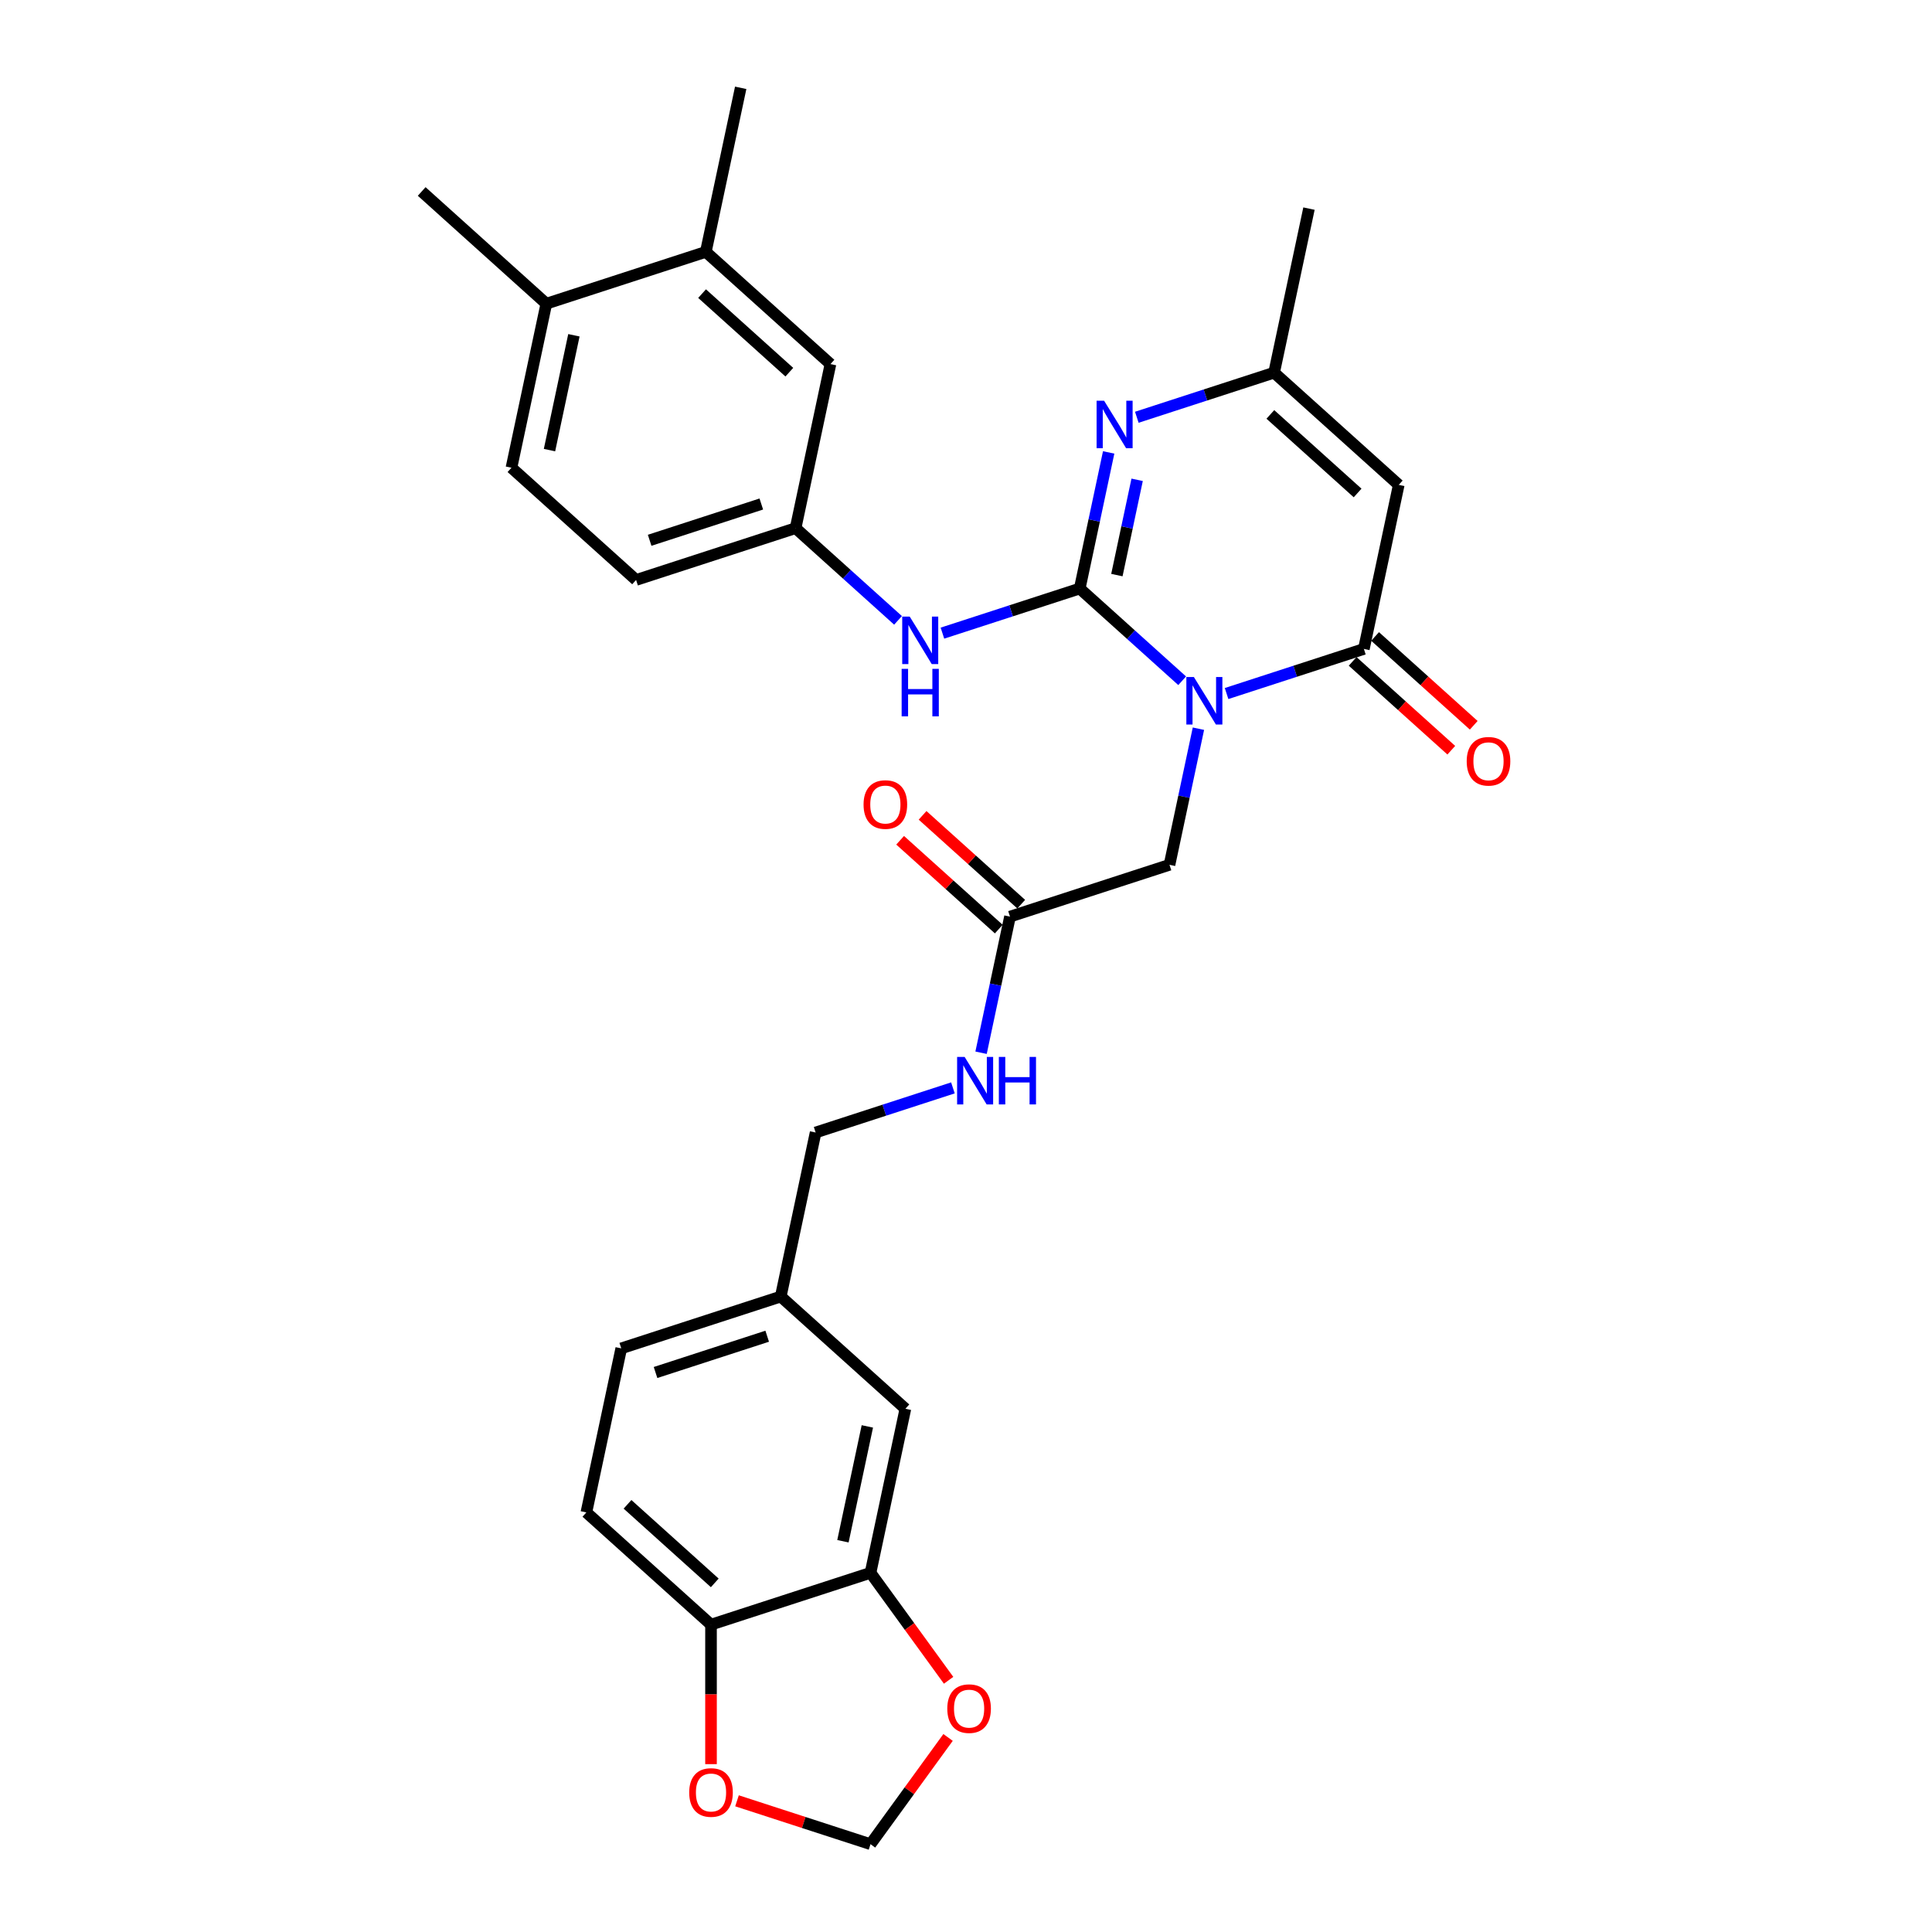 <?xml version='1.0' encoding='iso-8859-1'?>
<svg version='1.1' baseProfile='full'
              xmlns='http://www.w3.org/2000/svg'
                      xmlns:rdkit='http://www.rdkit.org/xml'
                      xmlns:xlink='http://www.w3.org/1999/xlink'
                  xml:space='preserve'
width='1000px' height='1000px' viewBox='0 0 1000 1000'>
<!-- END OF HEADER -->
<rect style='opacity:1.0;fill:#FFFFFF;stroke:none' width='1000' height='1000' x='0' y='0'> </rect>
<path class='bond-0' d='M 611.886,352.36 L 585.377,328.491' style='fill:none;fill-rule:evenodd;stroke:#0000FF;stroke-width:6px;stroke-linecap:butt;stroke-linejoin:miter;stroke-opacity:1' />
<path class='bond-0' d='M 585.377,328.491 L 558.868,304.623' style='fill:none;fill-rule:evenodd;stroke:#000000;stroke-width:6px;stroke-linecap:butt;stroke-linejoin:miter;stroke-opacity:1' />
<path class='bond-1' d='M 634.872,358.974 L 670.405,347.429' style='fill:none;fill-rule:evenodd;stroke:#0000FF;stroke-width:6px;stroke-linecap:butt;stroke-linejoin:miter;stroke-opacity:1' />
<path class='bond-1' d='M 670.405,347.429 L 705.938,335.883' style='fill:none;fill-rule:evenodd;stroke:#000000;stroke-width:6px;stroke-linecap:butt;stroke-linejoin:miter;stroke-opacity:1' />
<path class='bond-6' d='M 620.305,377.171 L 612.818,412.395' style='fill:none;fill-rule:evenodd;stroke:#0000FF;stroke-width:6px;stroke-linecap:butt;stroke-linejoin:miter;stroke-opacity:1' />
<path class='bond-6' d='M 612.818,412.395 L 605.331,447.619' style='fill:none;fill-rule:evenodd;stroke:#000000;stroke-width:6px;stroke-linecap:butt;stroke-linejoin:miter;stroke-opacity:1' />
<path class='bond-2' d='M 558.868,304.623 L 566.355,269.398' style='fill:none;fill-rule:evenodd;stroke:#000000;stroke-width:6px;stroke-linecap:butt;stroke-linejoin:miter;stroke-opacity:1' />
<path class='bond-2' d='M 566.355,269.398 L 573.843,234.174' style='fill:none;fill-rule:evenodd;stroke:#0000FF;stroke-width:6px;stroke-linecap:butt;stroke-linejoin:miter;stroke-opacity:1' />
<path class='bond-2' d='M 578.097,297.665 L 583.338,273.008' style='fill:none;fill-rule:evenodd;stroke:#000000;stroke-width:6px;stroke-linecap:butt;stroke-linejoin:miter;stroke-opacity:1' />
<path class='bond-2' d='M 583.338,273.008 L 588.579,248.351' style='fill:none;fill-rule:evenodd;stroke:#0000FF;stroke-width:6px;stroke-linecap:butt;stroke-linejoin:miter;stroke-opacity:1' />
<path class='bond-5' d='M 558.868,304.623 L 523.335,316.168' style='fill:none;fill-rule:evenodd;stroke:#000000;stroke-width:6px;stroke-linecap:butt;stroke-linejoin:miter;stroke-opacity:1' />
<path class='bond-5' d='M 523.335,316.168 L 487.802,327.713' style='fill:none;fill-rule:evenodd;stroke:#0000FF;stroke-width:6px;stroke-linecap:butt;stroke-linejoin:miter;stroke-opacity:1' />
<path class='bond-3' d='M 705.938,335.883 L 723.986,250.972' style='fill:none;fill-rule:evenodd;stroke:#000000;stroke-width:6px;stroke-linecap:butt;stroke-linejoin:miter;stroke-opacity:1' />
<path class='bond-12' d='M 700.13,342.334 L 725.657,365.32' style='fill:none;fill-rule:evenodd;stroke:#000000;stroke-width:6px;stroke-linecap:butt;stroke-linejoin:miter;stroke-opacity:1' />
<path class='bond-12' d='M 725.657,365.32 L 751.185,388.305' style='fill:none;fill-rule:evenodd;stroke:#FF0000;stroke-width:6px;stroke-linecap:butt;stroke-linejoin:miter;stroke-opacity:1' />
<path class='bond-12' d='M 711.747,329.432 L 737.274,352.417' style='fill:none;fill-rule:evenodd;stroke:#000000;stroke-width:6px;stroke-linecap:butt;stroke-linejoin:miter;stroke-opacity:1' />
<path class='bond-12' d='M 737.274,352.417 L 762.802,375.403' style='fill:none;fill-rule:evenodd;stroke:#FF0000;stroke-width:6px;stroke-linecap:butt;stroke-linejoin:miter;stroke-opacity:1' />
<path class='bond-30' d='M 588.41,215.977 L 623.943,204.432' style='fill:none;fill-rule:evenodd;stroke:#0000FF;stroke-width:6px;stroke-linecap:butt;stroke-linejoin:miter;stroke-opacity:1' />
<path class='bond-30' d='M 623.943,204.432 L 659.476,192.887' style='fill:none;fill-rule:evenodd;stroke:#000000;stroke-width:6px;stroke-linecap:butt;stroke-linejoin:miter;stroke-opacity:1' />
<path class='bond-4' d='M 723.986,250.972 L 659.476,192.887' style='fill:none;fill-rule:evenodd;stroke:#000000;stroke-width:6px;stroke-linecap:butt;stroke-linejoin:miter;stroke-opacity:1' />
<path class='bond-4' d='M 702.693,255.162 L 657.535,214.502' style='fill:none;fill-rule:evenodd;stroke:#000000;stroke-width:6px;stroke-linecap:butt;stroke-linejoin:miter;stroke-opacity:1' />
<path class='bond-27' d='M 659.476,192.887 L 677.524,107.976' style='fill:none;fill-rule:evenodd;stroke:#000000;stroke-width:6px;stroke-linecap:butt;stroke-linejoin:miter;stroke-opacity:1' />
<path class='bond-14' d='M 464.816,321.099 L 438.307,297.23' style='fill:none;fill-rule:evenodd;stroke:#0000FF;stroke-width:6px;stroke-linecap:butt;stroke-linejoin:miter;stroke-opacity:1' />
<path class='bond-14' d='M 438.307,297.23 L 411.798,273.362' style='fill:none;fill-rule:evenodd;stroke:#000000;stroke-width:6px;stroke-linecap:butt;stroke-linejoin:miter;stroke-opacity:1' />
<path class='bond-8' d='M 605.331,447.619 L 522.772,474.444' style='fill:none;fill-rule:evenodd;stroke:#000000;stroke-width:6px;stroke-linecap:butt;stroke-linejoin:miter;stroke-opacity:1' />
<path class='bond-7' d='M 450.578,814.088 L 468.626,729.177' style='fill:none;fill-rule:evenodd;stroke:#000000;stroke-width:6px;stroke-linecap:butt;stroke-linejoin:miter;stroke-opacity:1' />
<path class='bond-7' d='M 436.303,797.741 L 448.937,738.304' style='fill:none;fill-rule:evenodd;stroke:#000000;stroke-width:6px;stroke-linecap:butt;stroke-linejoin:miter;stroke-opacity:1' />
<path class='bond-10' d='M 450.578,814.088 L 470.786,841.901' style='fill:none;fill-rule:evenodd;stroke:#000000;stroke-width:6px;stroke-linecap:butt;stroke-linejoin:miter;stroke-opacity:1' />
<path class='bond-10' d='M 470.786,841.901 L 490.994,869.715' style='fill:none;fill-rule:evenodd;stroke:#FF0000;stroke-width:6px;stroke-linecap:butt;stroke-linejoin:miter;stroke-opacity:1' />
<path class='bond-32' d='M 450.578,814.088 L 368.019,840.913' style='fill:none;fill-rule:evenodd;stroke:#000000;stroke-width:6px;stroke-linecap:butt;stroke-linejoin:miter;stroke-opacity:1' />
<path class='bond-16' d='M 522.772,474.444 L 515.284,509.669' style='fill:none;fill-rule:evenodd;stroke:#000000;stroke-width:6px;stroke-linecap:butt;stroke-linejoin:miter;stroke-opacity:1' />
<path class='bond-16' d='M 515.284,509.669 L 507.797,544.893' style='fill:none;fill-rule:evenodd;stroke:#0000FF;stroke-width:6px;stroke-linecap:butt;stroke-linejoin:miter;stroke-opacity:1' />
<path class='bond-20' d='M 528.58,467.993 L 503.052,445.008' style='fill:none;fill-rule:evenodd;stroke:#000000;stroke-width:6px;stroke-linecap:butt;stroke-linejoin:miter;stroke-opacity:1' />
<path class='bond-20' d='M 503.052,445.008 L 477.525,422.023' style='fill:none;fill-rule:evenodd;stroke:#FF0000;stroke-width:6px;stroke-linecap:butt;stroke-linejoin:miter;stroke-opacity:1' />
<path class='bond-20' d='M 516.963,480.895 L 491.435,457.91' style='fill:none;fill-rule:evenodd;stroke:#000000;stroke-width:6px;stroke-linecap:butt;stroke-linejoin:miter;stroke-opacity:1' />
<path class='bond-20' d='M 491.435,457.91 L 465.907,434.925' style='fill:none;fill-rule:evenodd;stroke:#FF0000;stroke-width:6px;stroke-linecap:butt;stroke-linejoin:miter;stroke-opacity:1' />
<path class='bond-9' d='M 368.019,840.913 L 303.508,782.827' style='fill:none;fill-rule:evenodd;stroke:#000000;stroke-width:6px;stroke-linecap:butt;stroke-linejoin:miter;stroke-opacity:1' />
<path class='bond-9' d='M 369.96,819.298 L 324.802,778.638' style='fill:none;fill-rule:evenodd;stroke:#000000;stroke-width:6px;stroke-linecap:butt;stroke-linejoin:miter;stroke-opacity:1' />
<path class='bond-13' d='M 368.019,840.913 L 368.019,877.016' style='fill:none;fill-rule:evenodd;stroke:#000000;stroke-width:6px;stroke-linecap:butt;stroke-linejoin:miter;stroke-opacity:1' />
<path class='bond-13' d='M 368.019,877.016 L 368.019,913.119' style='fill:none;fill-rule:evenodd;stroke:#FF0000;stroke-width:6px;stroke-linecap:butt;stroke-linejoin:miter;stroke-opacity:1' />
<path class='bond-15' d='M 490.717,899.3 L 470.647,926.922' style='fill:none;fill-rule:evenodd;stroke:#FF0000;stroke-width:6px;stroke-linecap:butt;stroke-linejoin:miter;stroke-opacity:1' />
<path class='bond-15' d='M 470.647,926.922 L 450.578,954.545' style='fill:none;fill-rule:evenodd;stroke:#000000;stroke-width:6px;stroke-linecap:butt;stroke-linejoin:miter;stroke-opacity:1' />
<path class='bond-11' d='M 365.336,130.365 L 429.847,188.451' style='fill:none;fill-rule:evenodd;stroke:#000000;stroke-width:6px;stroke-linecap:butt;stroke-linejoin:miter;stroke-opacity:1' />
<path class='bond-11' d='M 363.395,151.98 L 408.553,192.64' style='fill:none;fill-rule:evenodd;stroke:#000000;stroke-width:6px;stroke-linecap:butt;stroke-linejoin:miter;stroke-opacity:1' />
<path class='bond-28' d='M 365.336,130.365 L 383.384,45.455' style='fill:none;fill-rule:evenodd;stroke:#000000;stroke-width:6px;stroke-linecap:butt;stroke-linejoin:miter;stroke-opacity:1' />
<path class='bond-31' d='M 365.336,130.365 L 282.777,157.19' style='fill:none;fill-rule:evenodd;stroke:#000000;stroke-width:6px;stroke-linecap:butt;stroke-linejoin:miter;stroke-opacity:1' />
<path class='bond-33' d='M 381.474,932.092 L 416.026,943.319' style='fill:none;fill-rule:evenodd;stroke:#FF0000;stroke-width:6px;stroke-linecap:butt;stroke-linejoin:miter;stroke-opacity:1' />
<path class='bond-33' d='M 416.026,943.319 L 450.578,954.545' style='fill:none;fill-rule:evenodd;stroke:#000000;stroke-width:6px;stroke-linecap:butt;stroke-linejoin:miter;stroke-opacity:1' />
<path class='bond-17' d='M 411.798,273.362 L 429.847,188.451' style='fill:none;fill-rule:evenodd;stroke:#000000;stroke-width:6px;stroke-linecap:butt;stroke-linejoin:miter;stroke-opacity:1' />
<path class='bond-24' d='M 411.798,273.362 L 329.239,300.187' style='fill:none;fill-rule:evenodd;stroke:#000000;stroke-width:6px;stroke-linecap:butt;stroke-linejoin:miter;stroke-opacity:1' />
<path class='bond-24' d='M 394.05,260.874 L 336.258,279.651' style='fill:none;fill-rule:evenodd;stroke:#000000;stroke-width:6px;stroke-linecap:butt;stroke-linejoin:miter;stroke-opacity:1' />
<path class='bond-25' d='M 493.23,563.089 L 457.697,574.635' style='fill:none;fill-rule:evenodd;stroke:#0000FF;stroke-width:6px;stroke-linecap:butt;stroke-linejoin:miter;stroke-opacity:1' />
<path class='bond-25' d='M 457.697,574.635 L 422.164,586.18' style='fill:none;fill-rule:evenodd;stroke:#000000;stroke-width:6px;stroke-linecap:butt;stroke-linejoin:miter;stroke-opacity:1' />
<path class='bond-18' d='M 468.626,729.177 L 404.116,671.091' style='fill:none;fill-rule:evenodd;stroke:#000000;stroke-width:6px;stroke-linecap:butt;stroke-linejoin:miter;stroke-opacity:1' />
<path class='bond-19' d='M 282.777,157.19 L 264.729,242.101' style='fill:none;fill-rule:evenodd;stroke:#000000;stroke-width:6px;stroke-linecap:butt;stroke-linejoin:miter;stroke-opacity:1' />
<path class='bond-19' d='M 297.052,173.537 L 284.418,232.974' style='fill:none;fill-rule:evenodd;stroke:#000000;stroke-width:6px;stroke-linecap:butt;stroke-linejoin:miter;stroke-opacity:1' />
<path class='bond-29' d='M 282.777,157.19 L 218.266,99.105' style='fill:none;fill-rule:evenodd;stroke:#000000;stroke-width:6px;stroke-linecap:butt;stroke-linejoin:miter;stroke-opacity:1' />
<path class='bond-21' d='M 303.508,782.827 L 321.557,697.916' style='fill:none;fill-rule:evenodd;stroke:#000000;stroke-width:6px;stroke-linecap:butt;stroke-linejoin:miter;stroke-opacity:1' />
<path class='bond-22' d='M 264.729,242.101 L 329.239,300.187' style='fill:none;fill-rule:evenodd;stroke:#000000;stroke-width:6px;stroke-linecap:butt;stroke-linejoin:miter;stroke-opacity:1' />
<path class='bond-23' d='M 404.116,671.091 L 422.164,586.18' style='fill:none;fill-rule:evenodd;stroke:#000000;stroke-width:6px;stroke-linecap:butt;stroke-linejoin:miter;stroke-opacity:1' />
<path class='bond-26' d='M 404.116,671.091 L 321.557,697.916' style='fill:none;fill-rule:evenodd;stroke:#000000;stroke-width:6px;stroke-linecap:butt;stroke-linejoin:miter;stroke-opacity:1' />
<path class='bond-26' d='M 397.097,691.627 L 339.306,710.404' style='fill:none;fill-rule:evenodd;stroke:#000000;stroke-width:6px;stroke-linecap:butt;stroke-linejoin:miter;stroke-opacity:1' />
<path  class='atom-0' d='M 617.945 350.416
L 626.001 363.438
Q 626.799 364.722, 628.084 367.049
Q 629.369 369.375, 629.438 369.514
L 629.438 350.416
L 632.702 350.416
L 632.702 375
L 629.334 375
L 620.688 360.764
Q 619.681 359.097, 618.605 357.187
Q 617.563 355.278, 617.25 354.687
L 617.25 375
L 614.056 375
L 614.056 350.416
L 617.945 350.416
' fill='#0000FF'/>
<path  class='atom-3' d='M 571.482 207.42
L 579.538 220.441
Q 580.337 221.726, 581.622 224.052
Q 582.906 226.379, 582.976 226.518
L 582.976 207.42
L 586.24 207.42
L 586.24 232.004
L 582.872 232.004
L 574.226 217.767
Q 573.219 216.101, 572.142 214.191
Q 571.1 212.281, 570.788 211.691
L 570.788 232.004
L 567.593 232.004
L 567.593 207.42
L 571.482 207.42
' fill='#0000FF'/>
<path  class='atom-6' d='M 470.875 319.156
L 478.931 332.177
Q 479.729 333.462, 481.014 335.788
Q 482.299 338.115, 482.368 338.253
L 482.368 319.156
L 485.632 319.156
L 485.632 343.74
L 482.264 343.74
L 473.618 329.503
Q 472.611 327.836, 471.535 325.927
Q 470.493 324.017, 470.181 323.427
L 470.181 343.74
L 466.986 343.74
L 466.986 319.156
L 470.875 319.156
' fill='#0000FF'/>
<path  class='atom-6' d='M 466.691 346.198
L 470.024 346.198
L 470.024 356.65
L 482.594 356.65
L 482.594 346.198
L 485.927 346.198
L 485.927 370.782
L 482.594 370.782
L 482.594 359.428
L 470.024 359.428
L 470.024 370.782
L 466.691 370.782
L 466.691 346.198
' fill='#0000FF'/>
<path  class='atom-11' d='M 490.317 884.386
Q 490.317 878.483, 493.234 875.184
Q 496.151 871.886, 501.602 871.886
Q 507.054 871.886, 509.971 875.184
Q 512.887 878.483, 512.887 884.386
Q 512.887 890.358, 509.936 893.761
Q 506.985 897.129, 501.602 897.129
Q 496.186 897.129, 493.234 893.761
Q 490.317 890.393, 490.317 884.386
M 501.602 894.351
Q 505.353 894.351, 507.367 891.851
Q 509.415 889.317, 509.415 884.386
Q 509.415 879.559, 507.367 877.129
Q 505.353 874.663, 501.602 874.663
Q 497.852 874.663, 495.804 877.094
Q 493.79 879.525, 493.79 884.386
Q 493.79 889.351, 495.804 891.851
Q 497.852 894.351, 501.602 894.351
' fill='#FF0000'/>
<path  class='atom-13' d='M 759.164 394.038
Q 759.164 388.136, 762.081 384.837
Q 764.997 381.538, 770.449 381.538
Q 775.9 381.538, 778.817 384.837
Q 781.734 388.136, 781.734 394.038
Q 781.734 400.011, 778.782 403.414
Q 775.831 406.782, 770.449 406.782
Q 765.032 406.782, 762.081 403.414
Q 759.164 400.046, 759.164 394.038
M 770.449 404.004
Q 774.199 404.004, 776.213 401.504
Q 778.262 398.969, 778.262 394.038
Q 778.262 389.212, 776.213 386.781
Q 774.199 384.316, 770.449 384.316
Q 766.699 384.316, 764.65 386.747
Q 762.636 389.177, 762.636 394.038
Q 762.636 399.004, 764.65 401.504
Q 766.699 404.004, 770.449 404.004
' fill='#FF0000'/>
<path  class='atom-14' d='M 356.734 927.79
Q 356.734 921.887, 359.651 918.588
Q 362.568 915.29, 368.019 915.29
Q 373.471 915.29, 376.387 918.588
Q 379.304 921.887, 379.304 927.79
Q 379.304 933.762, 376.353 937.165
Q 373.401 940.533, 368.019 940.533
Q 362.602 940.533, 359.651 937.165
Q 356.734 933.797, 356.734 927.79
M 368.019 937.755
Q 371.769 937.755, 373.783 935.255
Q 375.832 932.721, 375.832 927.79
Q 375.832 922.963, 373.783 920.533
Q 371.769 918.067, 368.019 918.067
Q 364.269 918.067, 362.22 920.498
Q 360.206 922.929, 360.206 927.79
Q 360.206 932.755, 362.22 935.255
Q 364.269 937.755, 368.019 937.755
' fill='#FF0000'/>
<path  class='atom-17' d='M 499.289 547.063
L 507.345 560.084
Q 508.143 561.369, 509.428 563.695
Q 510.713 566.022, 510.782 566.161
L 510.782 547.063
L 514.046 547.063
L 514.046 571.647
L 510.678 571.647
L 502.032 557.411
Q 501.025 555.744, 499.949 553.834
Q 498.907 551.924, 498.595 551.334
L 498.595 571.647
L 495.4 571.647
L 495.4 547.063
L 499.289 547.063
' fill='#0000FF'/>
<path  class='atom-17' d='M 516.998 547.063
L 520.331 547.063
L 520.331 557.515
L 532.901 557.515
L 532.901 547.063
L 536.234 547.063
L 536.234 571.647
L 532.901 571.647
L 532.901 560.293
L 520.331 560.293
L 520.331 571.647
L 516.998 571.647
L 516.998 547.063
' fill='#0000FF'/>
<path  class='atom-21' d='M 446.976 416.428
Q 446.976 410.525, 449.893 407.226
Q 452.809 403.928, 458.261 403.928
Q 463.712 403.928, 466.629 407.226
Q 469.546 410.525, 469.546 416.428
Q 469.546 422.4, 466.594 425.803
Q 463.643 429.171, 458.261 429.171
Q 452.844 429.171, 449.893 425.803
Q 446.976 422.435, 446.976 416.428
M 458.261 426.393
Q 462.011 426.393, 464.025 423.893
Q 466.073 421.359, 466.073 416.428
Q 466.073 411.601, 464.025 409.171
Q 462.011 406.705, 458.261 406.705
Q 454.511 406.705, 452.462 409.136
Q 450.448 411.567, 450.448 416.428
Q 450.448 421.393, 452.462 423.893
Q 454.511 426.393, 458.261 426.393
' fill='#FF0000'/>
</svg>
